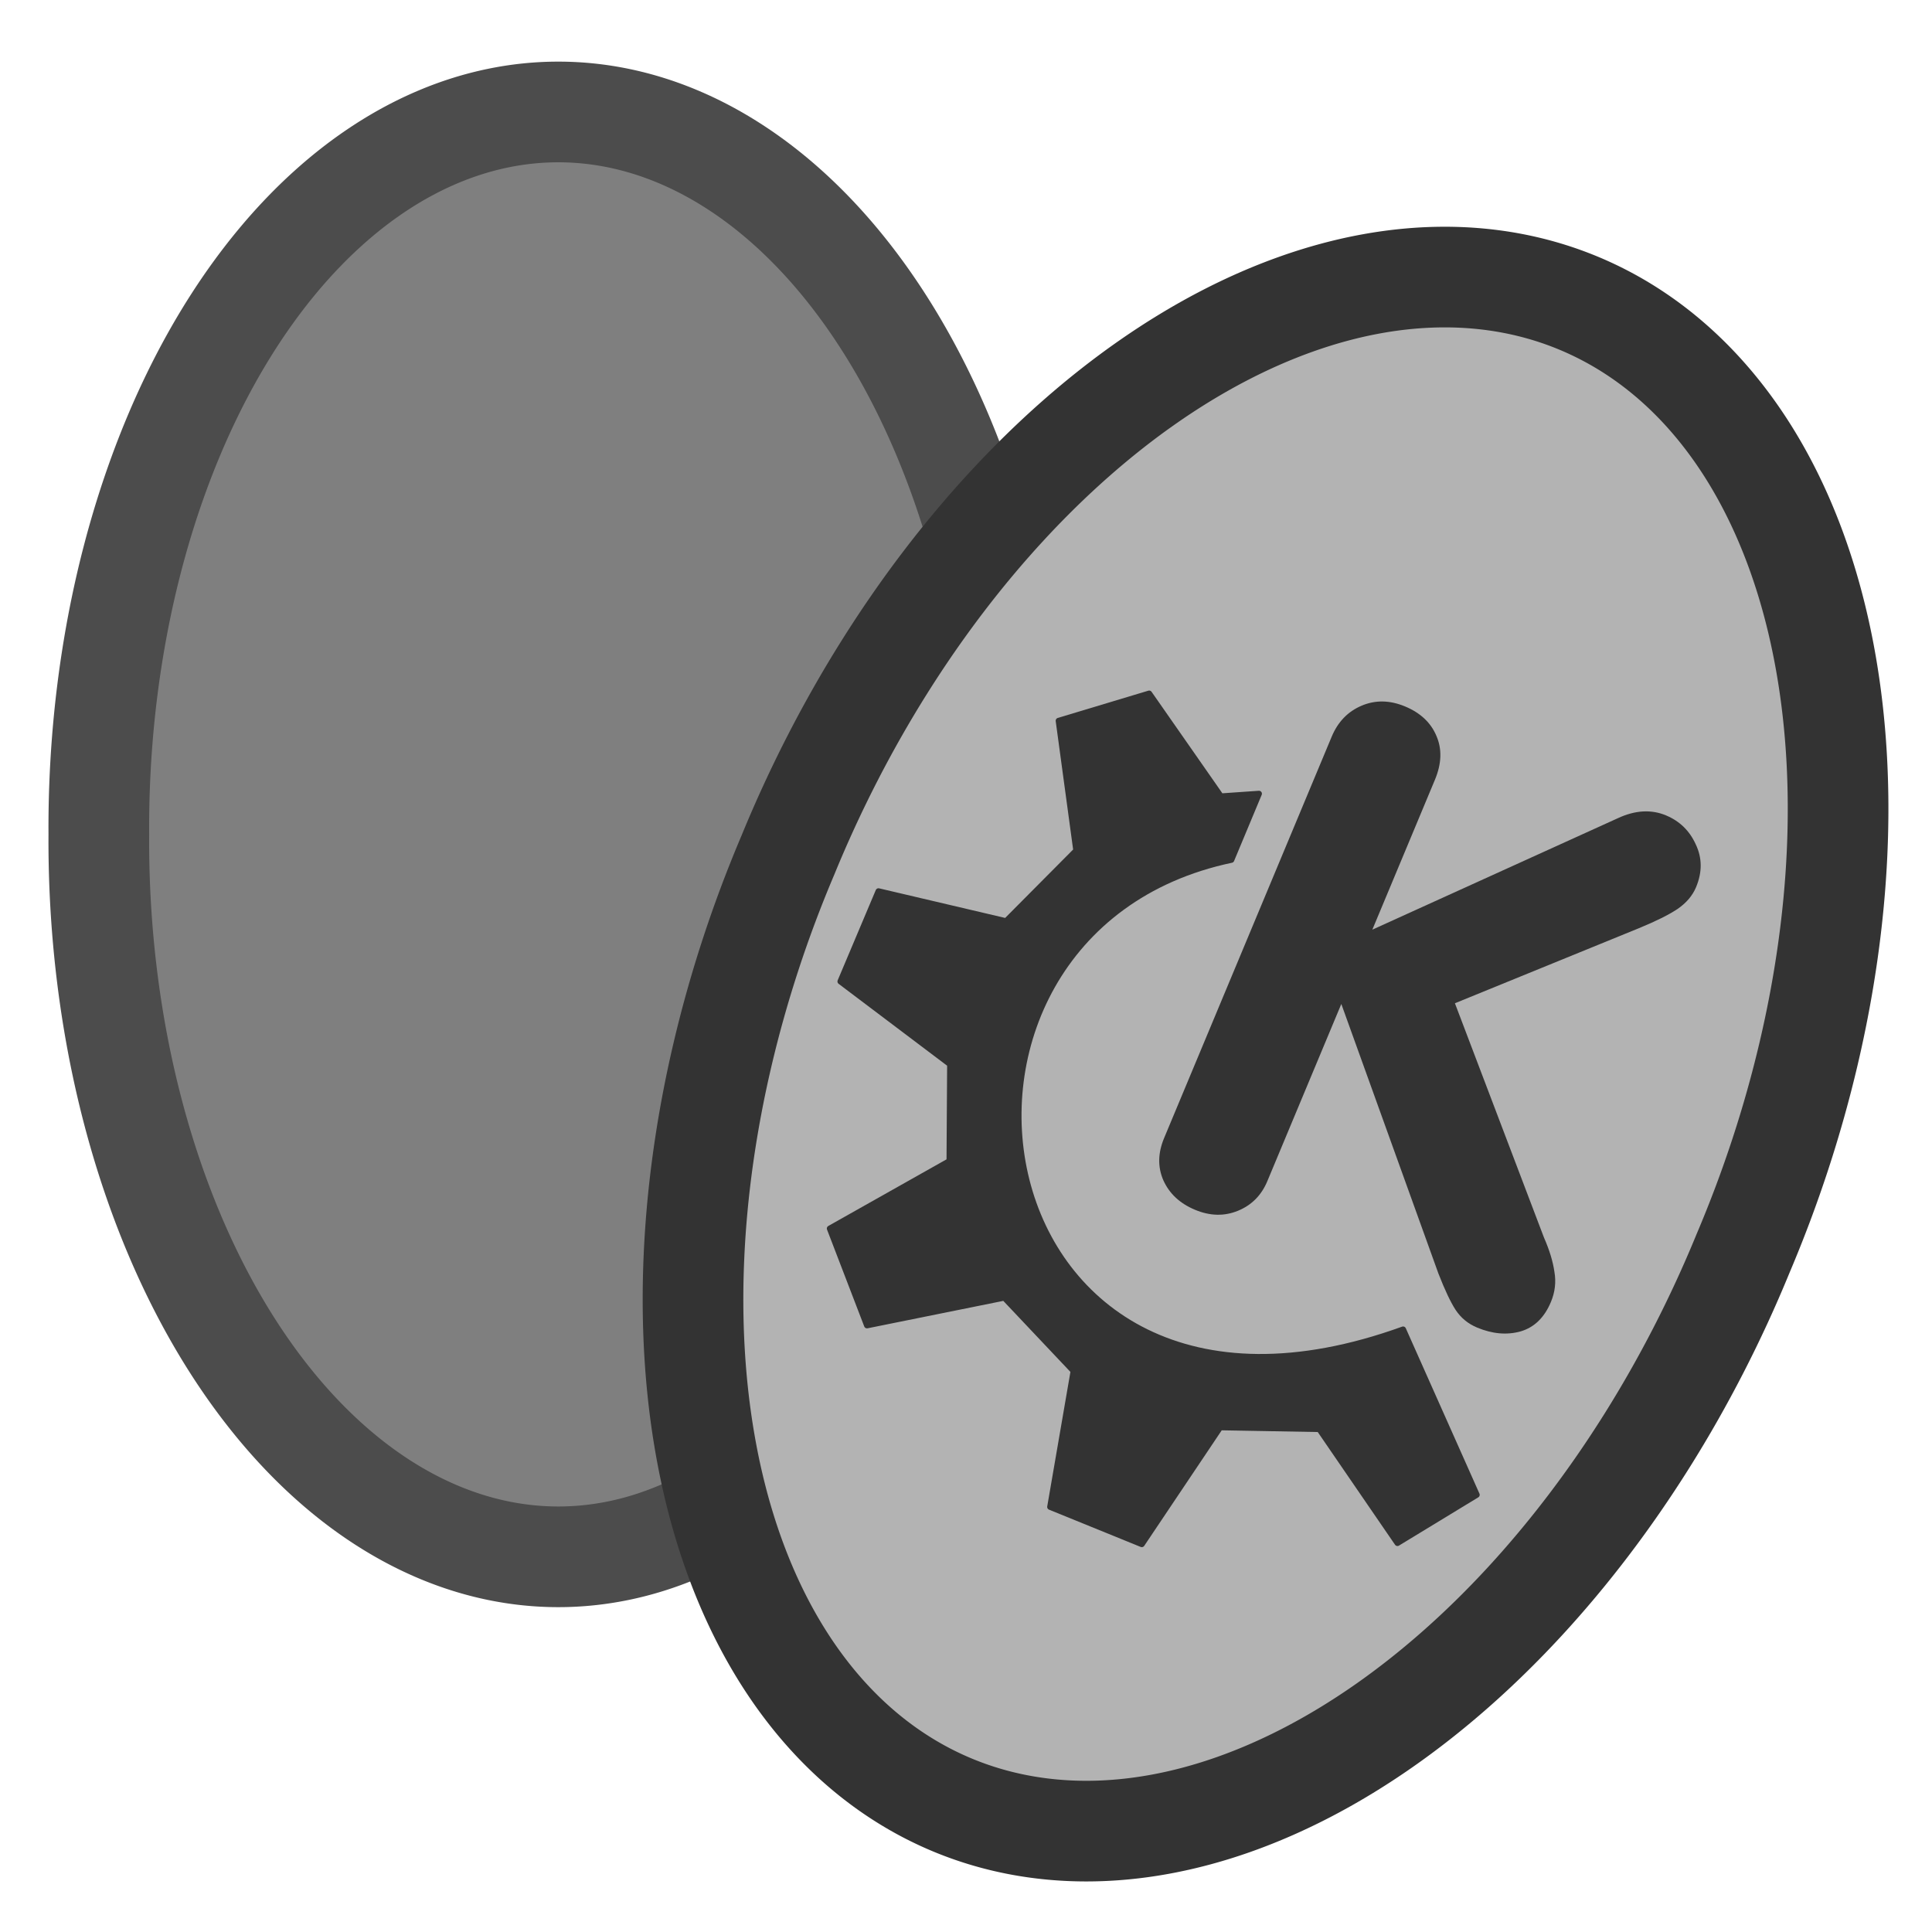 <?xml version="1.0" encoding="UTF-8" standalone="no"?>
<!DOCTYPE svg PUBLIC "-//W3C//DTD SVG 20010904//EN"
"http://www.w3.org/TR/2001/REC-SVG-20010904/DTD/svg10.dtd">
<!-- Created with Inkscape (http://www.inkscape.org/) --><svg height="60" id="svg1" inkscape:version="0.38.1" sodipodi:docbase="/home/danny/flat/scalable/apps" sodipodi:docname="kfouleggs.svg" sodipodi:version="0.32" version="1.0" width="60" x="0" xmlns="http://www.w3.org/2000/svg" xmlns:inkscape="http://www.inkscape.org/namespaces/inkscape" xmlns:sodipodi="http://sodipodi.sourceforge.net/DTD/sodipodi-0.dtd" xmlns:xlink="http://www.w3.org/1999/xlink" y="0">
  <sodipodi:namedview bordercolor="#666666" borderopacity="1.0" id="base" inkscape:cx="38.082561" inkscape:cy="27.910970" inkscape:pageopacity="0.0" inkscape:pageshadow="2" inkscape:window-height="685" inkscape:window-width="1016" inkscape:window-x="0" inkscape:window-y="0" inkscape:zoom="6.9465337" pagecolor="#ffffff"/>
  <defs id="defs3">
    <linearGradient id="linearGradient1160">
      <stop id="stop1161" offset="0" style="stop-color:#000;stop-opacity:1;"/>
      <stop id="stop1162" offset="1" style="stop-color:#fff;stop-opacity:1;"/>
    </linearGradient>
    <linearGradient id="linearGradient1163" xlink:href="#linearGradient1160"/>
  </defs>
  <path d="M 28.971 29.769 A 10.977 17.095 0 1 0 7.018,29.769 A 10.977 17.095 0 1 0 28.971 29.769 z" id="path887" sodipodi:cx="17.994587" sodipodi:cy="29.769094" sodipodi:fill-cmyk="(0.0000000 0.0000000 0.0000000 0.50000000)" sodipodi:rx="10.976698" sodipodi:ry="17.094856" sodipodi:stroke-cmyk="(0.0000000 0.0000000 0.0000000 0.69999999)" sodipodi:type="arc" style="fill:#7f7f7f;fill-opacity:1;fill-rule:evenodd;stroke:#4c4c4c;stroke-width:2.405;stroke-dasharray:none;stroke-opacity:1;" transform="matrix(1.3,0,0,1.3,-6.054,-12.787)"/>
  <path d="M 28.971 29.769 A 10.977 17.095 0 1 0 7.018,29.769 A 10.977 17.095 0 1 0 28.971 29.769 z" id="path900" sodipodi:cx="17.994587" sodipodi:cy="29.769094" sodipodi:fill-cmyk="(0.0000000 0.0000000 0.0000000 0.30000001)" sodipodi:rx="10.976698" sodipodi:ry="17.094856" sodipodi:stroke-cmyk="(0.0000000 0.0000000 0.0000000 0.80000001)" sodipodi:type="arc" style="fill:#b3b3b3;fill-opacity:1;fill-rule:evenodd;stroke:#333333;stroke-width:2.135;stroke-dasharray:none;stroke-opacity:1;" transform="matrix(1.351,0.564,-0.564,1.351,31.782,-17.631)"/>
  <path d="M -18.139,86.346 L -18.139,72.354 C -18.139,71.838 -17.971,71.409 -17.635,71.065 C -17.299,70.721 -16.865,70.549 -16.334,70.549 C -15.803,70.549 -15.373,70.709 -15.045,71.03 C -14.709,71.35 -14.541,71.791 -14.541,72.354 L -14.541,77.58 L -8.635,71.229 C -8.221,70.776 -7.756,70.549 -7.24,70.549 C -6.764,70.549 -6.35,70.713 -5.998,71.041 C -5.639,71.362 -5.459,71.784 -5.459,72.307 C -5.459,72.604 -5.553,72.897 -5.74,73.186 C -5.928,73.467 -6.229,73.815 -6.643,74.229 L -11.178,78.741 L -5.635,84.588 C -5.315,84.893 -5.069,85.19 -4.897,85.479 C -4.717,85.76 -4.627,86.073 -4.627,86.416 C -4.627,86.963 -4.807,87.381 -5.166,87.67 C -5.526,87.952 -5.971,88.092 -6.502,88.092 C -6.815,88.092 -7.1,88.006 -7.358,87.834 C -7.608,87.662 -7.928,87.373 -8.319,86.967 L -14.541,80.17 L -14.541,86.346 C -14.541,86.838 -14.709,87.252 -15.045,87.588 C -15.381,87.924 -15.811,88.092 -16.334,88.092 C -16.858,88.092 -17.291,87.932 -17.635,87.612 C -17.971,87.291 -18.139,86.87 -18.139,86.346 z " id="path835" style="font-size:24;fill:#333333;stroke-width:1pt;font-family:VAG Rounded Black SSi;" transform="matrix(0.891,0.372,-0.372,0.891,84.435,-34.843)"/>
  <path d="M -23.097,79.827 L -21.122,81.896 L -17.924,79.733 L -15.385,80.862 L -14.538,84.569 L -11.811,84.544 L -11.058,80.74 L -8.518,79.733 L -5.321,81.802 L -3.816,79.733 L -7.445,76.308 C -16.747,84.84 -24.786,71.69 -16.796,66.189 L -16.796,64.213 L -17.736,64.684 L -20.652,62.83 L -22.666,64.484 L -20.84,67.599 L -21.875,70.139 L -25.438,70.731 L -25.449,73.431 L -21.781,74.372 L -20.769,76.841 L -23.097,79.827 z " id="path904" sodipodi:nodetypes="ccccccccccccccccccccccc" sodipodi:stroke-cmyk="(0 0 0 0.8)" style="font-size:12;fill:#333333;fill-rule:evenodd;stroke:#333333;stroke-width:0.162;stroke-linecap:round;stroke-linejoin:round;" transform="matrix(1.04,0.434,-0.434,1.04,84.435,-34.843)"/>
</svg>
